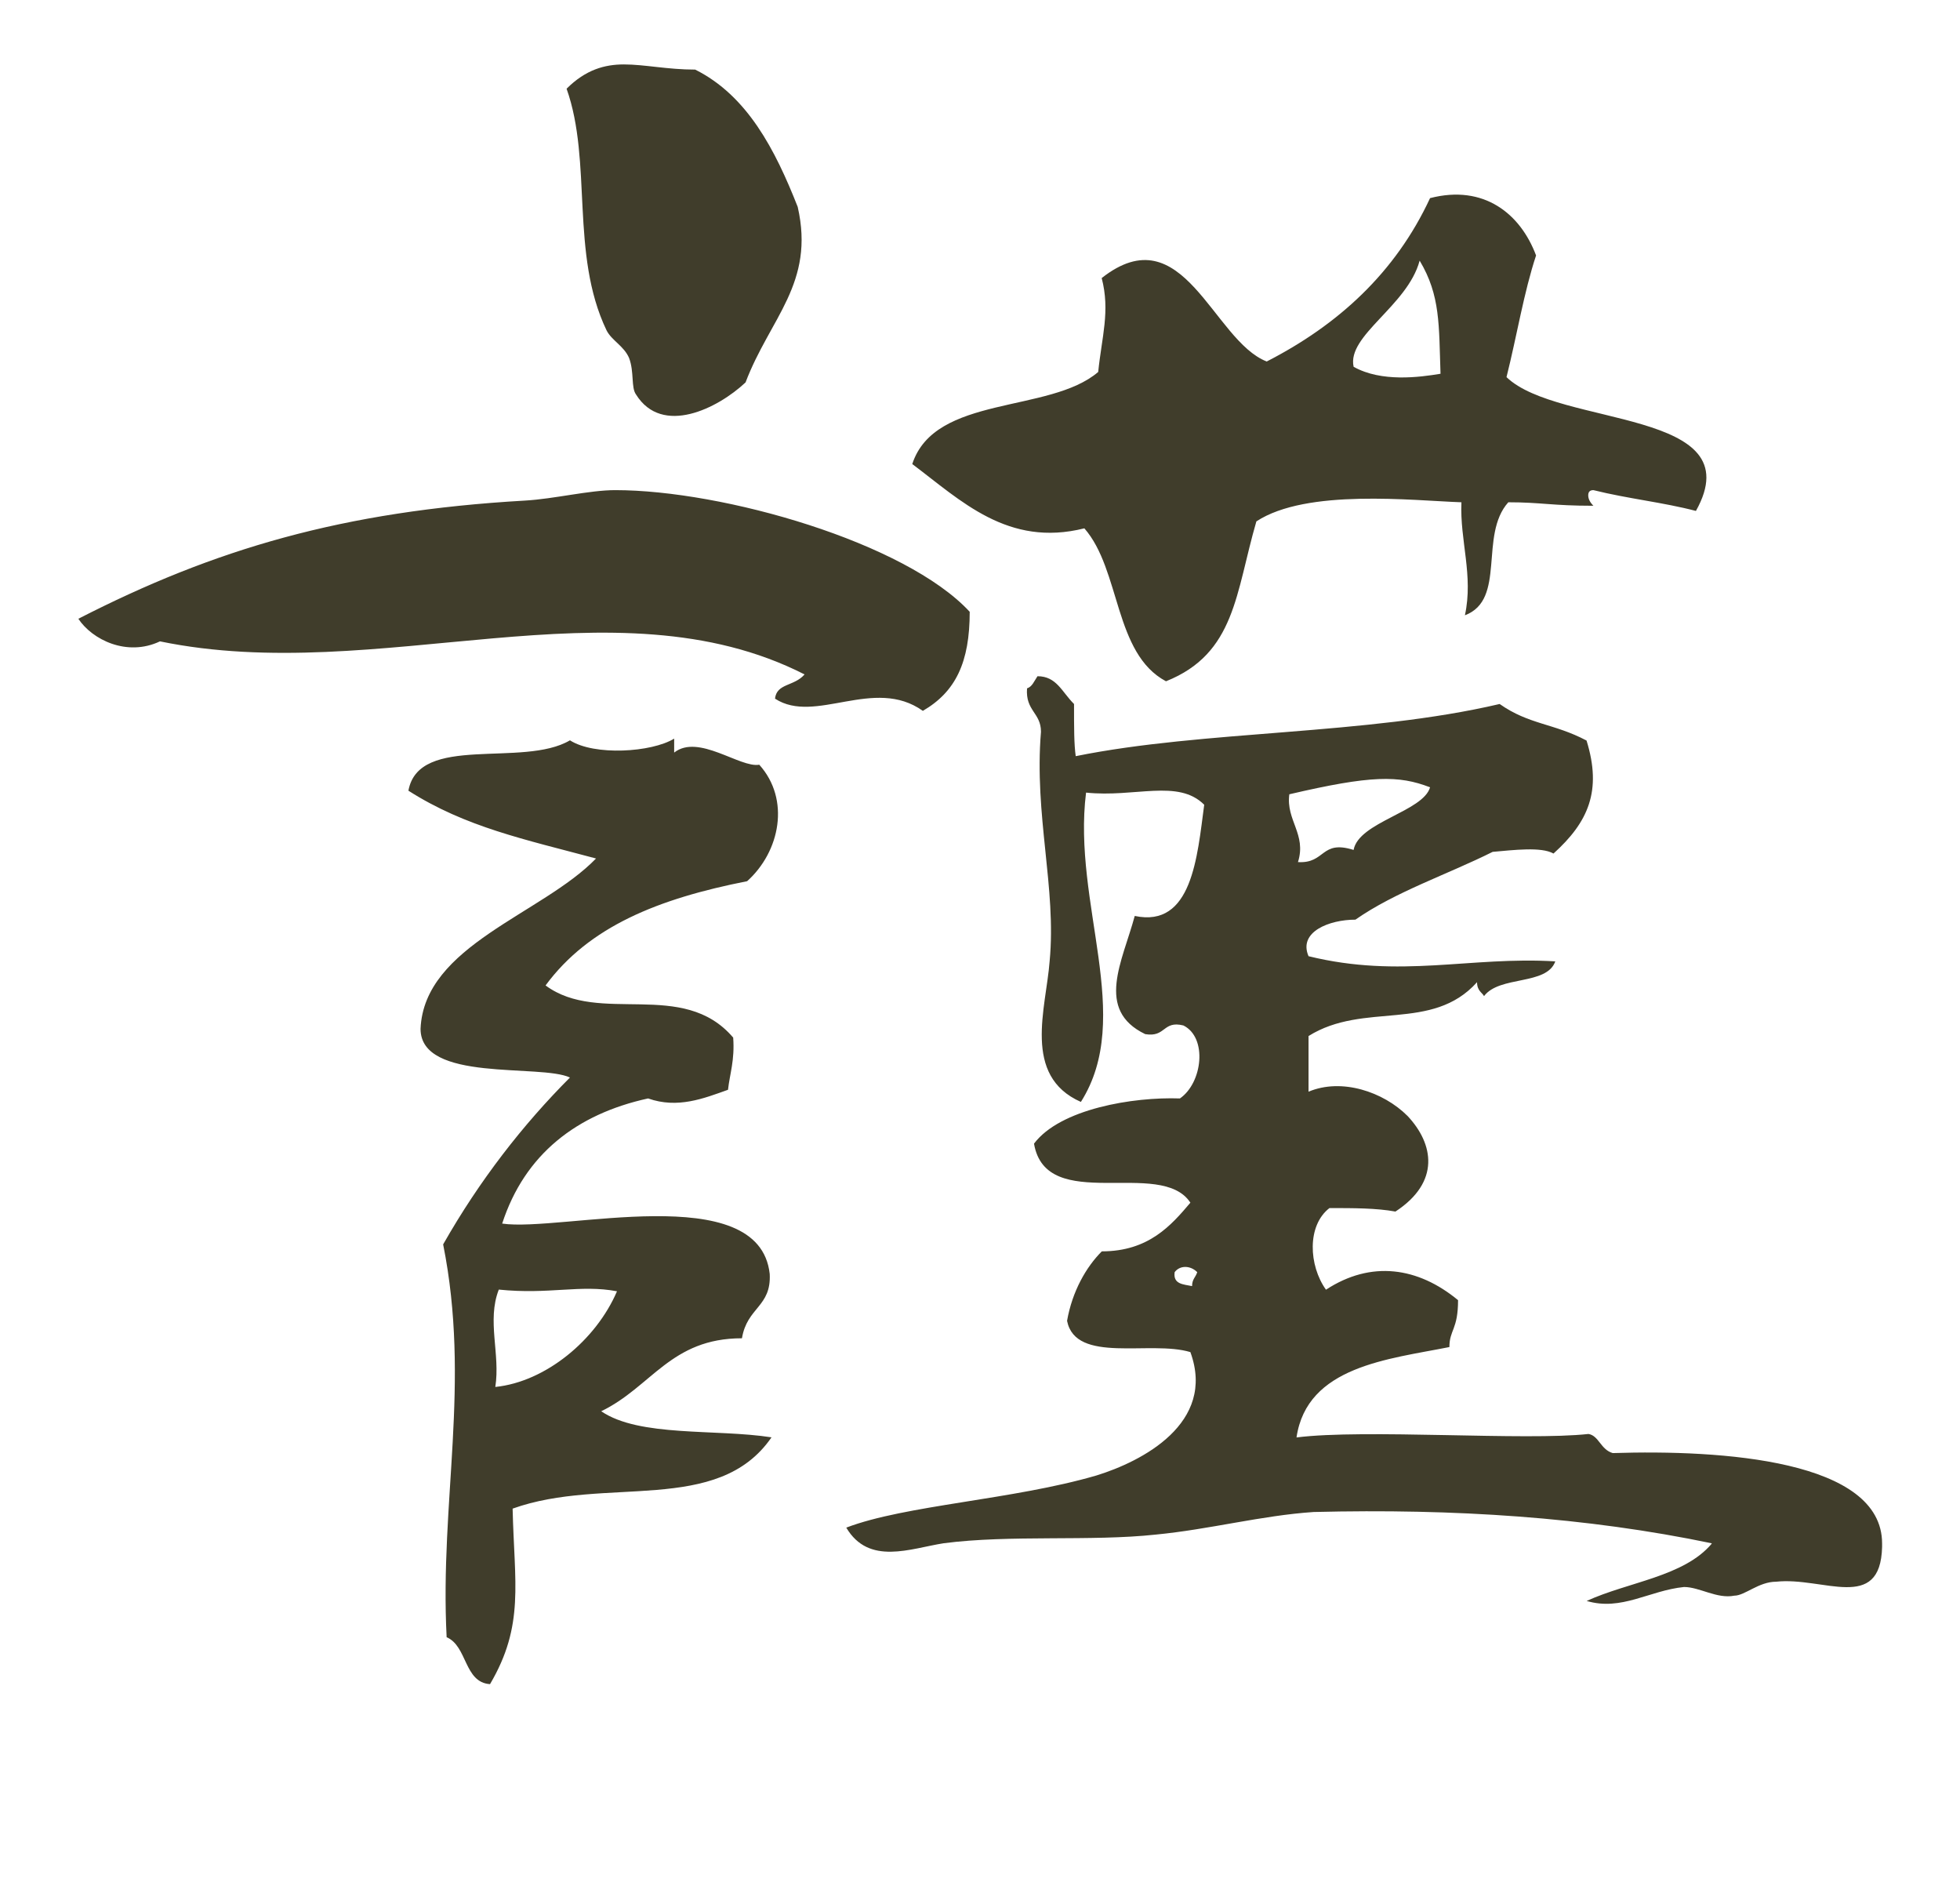 <?xml version="1.0" encoding="UTF-8"?><svg id="_レイヤー_2" xmlns="http://www.w3.org/2000/svg" viewBox="0 0 174.35 167.37"><defs><style>.cls-1{fill:#403d2b;}.cls-2{fill:#fff;opacity:0;}</style></defs><g id="_レイヤー_1-2"><rect class="cls-2" width="174.35" height="167.37"/><path class="cls-1" d="M68.94,62.14c.15-1.39,1.7-1.08,2.63-2.16-17-8.65-37.87,1.08-57.34-2.94-2.94,1.39-6.03-.15-7.26-2.01,12.06-6.18,23.49-9.58,39.72-10.51,2.63-.15,5.72-.93,8.04-.93,9.58,0,25.81,4.64,31.53,10.82,0,4.48-1.24,7.11-4.17,8.81-4.33-3.09-9.58,1.24-13.14-1.08Zm-29.21,83.46c-.62-12.06,2.16-22.57-.31-34.93,3.25-5.72,7.11-10.66,11.28-14.84-2.63-1.24-13.29,.46-13.29-4.33,.31-7.42,10.82-10.2,15.61-15.15-6.34-1.7-11.59-2.78-16.69-6.03,.93-5.1,10.2-2.01,14.37-4.48,2.16,1.39,7.26,1.08,9.27-.15v1.24c2.16-1.7,5.87,1.39,7.57,1.08,2.78,3.09,1.85,7.73-1.08,10.36-7.88,1.55-14.06,4.02-17.93,9.27,4.79,3.56,12.21-.62,16.69,4.64,.15,2.01-.31,3.25-.46,4.64-2.16,.77-4.48,1.7-7.11,.77-6.34,1.39-10.97,4.95-12.98,11.13,5.25,.77,22.87-4.02,23.8,4.48,.15,2.94-2.01,2.94-2.47,5.72-6.34,0-8.04,4.33-12.52,6.49,3.4,2.32,10.2,1.55,15.15,2.32-4.79,6.96-14.84,3.4-23.03,6.34,.15,6.65,1.08,10.36-2.01,15.61-2.32-.15-2.01-3.4-3.86-4.17Zm15.15-30.76c-3.25-.62-6.03,.31-10.51-.15-1.08,2.78,.15,5.72-.31,8.66,4.48-.46,8.96-4.17,10.82-8.5Zm1.08-83c-.46-1.08-1.55-1.55-2.01-2.47-3.25-6.8-1.24-14.99-3.55-21.48,1.7-1.7,3.4-2.16,5.1-2.16,1.85,0,3.86,.46,6.34,.46,4.64,2.32,7.11,7.11,9.12,12.21,1.55,6.8-2.47,9.89-4.64,15.61-2.47,2.32-7.42,4.79-9.74,1.08-.46-.62-.15-2.01-.62-3.25Zm96.29,105.41c-11.13-2.32-22.87-3.09-35.39-2.78-4.64,.31-9.27,1.55-14.06,2.01-5.72,.62-12.98,0-18.86,.77-2.94,.46-6.65,2.01-8.66-1.39,5.26-2.01,14.84-2.47,22.26-4.64,4.02-1.24,10.66-4.64,8.35-10.97-3.56-1.08-10.2,1.08-10.97-2.78,.46-2.63,1.7-4.79,3.09-6.18,4.17,0,6.18-2.32,7.88-4.33-2.63-4.02-12.83,1.08-13.91-5.25,2.32-3.09,8.81-4.17,12.98-4.02,2.01-1.39,2.47-5.41,.31-6.49-1.85-.46-1.55,1.08-3.4,.77-4.48-2.16-2.01-6.49-.93-10.51,5.1,1.08,5.56-5.25,6.18-9.89-2.32-2.32-6.18-.62-10.51-1.08-1.24,9.89,4.33,19.94-.46,27.51-5.25-2.32-3.09-8.35-2.78-12.52,.62-6.49-1.39-12.98-.77-20.4,0-1.7-1.39-1.85-1.24-3.86,.46-.15,.62-.62,.93-1.08,1.7,0,2.16,1.39,3.25,2.47,0,2.16,0,3.56,.15,4.64,11.44-2.32,25.81-1.85,37.71-4.64,2.63,1.85,4.79,1.7,7.73,3.25,1.39,4.48,.15,7.26-2.94,10.05-1.08-.62-3.56-.31-5.41-.15-4.02,2.01-8.66,3.55-12.21,6.03-2.32,0-5.1,1.08-4.17,3.25,8.19,2.01,14.37,0,21.95,.46-.77,2.16-4.95,1.24-6.34,3.09-.15-.31-.62-.46-.62-1.24-4.02,4.48-10.05,1.7-14.99,4.79v4.95c2.94-1.24,6.65,0,8.81,2.16,2.32,2.47,2.94,5.87-1.08,8.5-1.7-.31-3.71-.31-5.87-.31-2.01,1.55-1.85,5.1-.31,7.26,4.02-2.63,8.19-2.01,11.75,.93,0,2.63-.77,2.63-.77,4.17-5.41,1.08-12.67,1.7-13.6,8.04,6.03-.77,20.4,.31,25.97-.31,.93,.15,1.08,1.39,2.16,1.7,9.74-.31,23.96,.62,23.96,8.04v.31c-.15,5.87-5.25,2.63-9.43,3.09-1.55,0-2.78,1.24-3.71,1.24-1.55,.31-3.09-.77-4.48-.77-3.09,.31-5.56,2.16-8.66,1.24,3.71-1.7,8.66-2.16,11.13-5.1ZM96.45,46.99c-6.8,1.7-10.97-2.47-15.3-5.72,2.01-6.18,12.21-4.48,16.54-8.19,.31-3.09,1.08-5.41,.31-8.35,7.26-5.72,9.89,5.56,14.68,7.42,6.34-3.25,11.44-7.88,14.53-14.53,4.79-1.24,8.04,1.39,9.43,5.1-1.08,3.25-1.7,7.11-2.63,10.82,4.64,4.48,21.95,2.78,16.85,11.9-2.94-.77-6.03-1.08-9.12-1.85-.31,0-.46,.15-.46,.46s.15,.62,.46,.93c-3.71,0-4.64-.31-7.57-.31-2.63,2.94-.15,8.66-3.86,10.05,.77-3.55-.46-6.65-.31-10.05-4.33-.15-13.76-1.24-18.24,1.7-1.85,6.34-1.85,11.75-8.04,14.22-4.64-2.47-4.02-9.89-7.26-13.6Zm10.05,66.15c-.62-.62-1.55-.62-2.01,0-.15,1.08,.77,1.08,1.55,1.24,0-.62,.31-.77,.46-1.24Zm13.91-37.56c.46-2.47,6.18-3.4,6.8-5.56-2.78-1.08-5.25-1.08-12.52,.62-.31,2.32,1.55,3.55,.77,6.03,2.47,.15,2.01-2.01,4.95-1.08Zm5.87-52.39c-1.08,4.02-6.49,6.65-5.87,9.43,2.47,1.39,5.87,.93,7.73,.62-.15-4.33,0-6.95-1.85-10.05Z"/></g></svg>